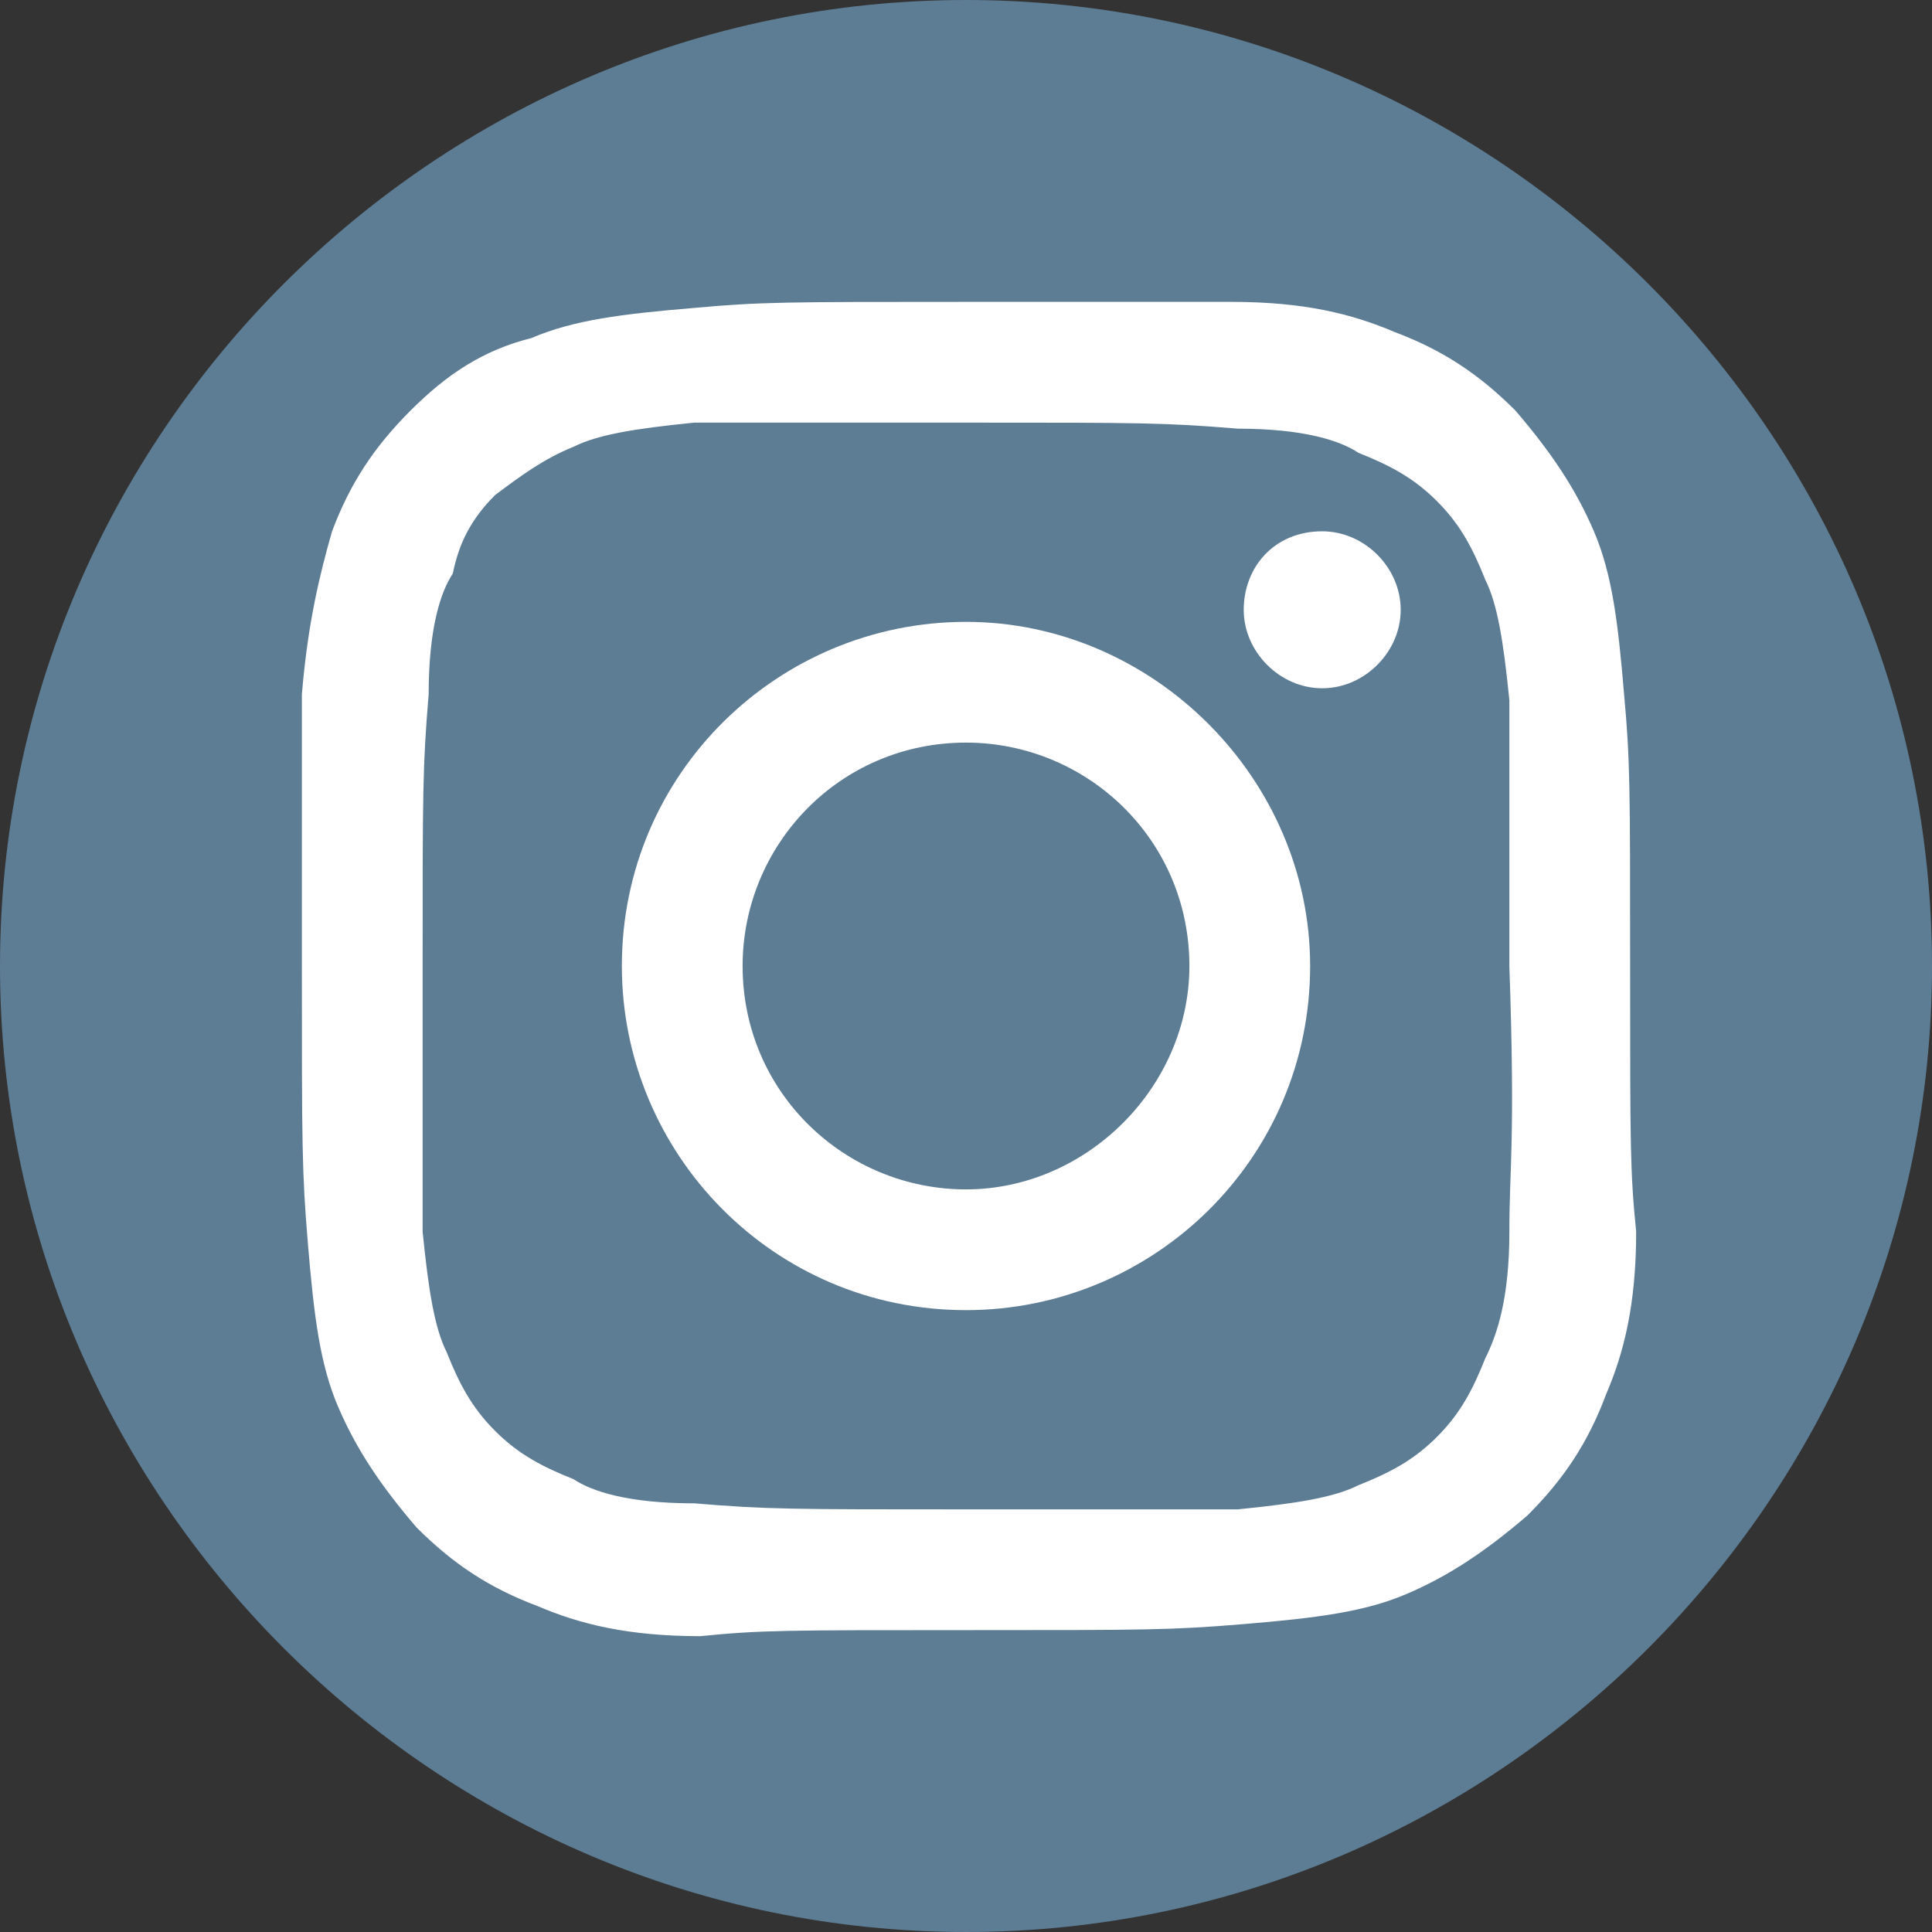 <?xml version="1.0" encoding="utf-8"?>
<!-- Generator: Adobe Illustrator 27.3.1, SVG Export Plug-In . SVG Version: 6.00 Build 0)  -->
<svg version="1.1" id="Layer_1" xmlns="http://www.w3.org/2000/svg" xmlns:xlink="http://www.w3.org/1999/xlink" x="0px" y="0px"
	 viewBox="0 0 32 32" style="enable-background:new 0 0 32 32;" xml:space="preserve">
<rect x="0" y="0" width="32" height="32" fill="#333333" stroke="none"/>
<style type="text/css">
	.st0{fill:none;}
	.st1{fill:#5D7D94;}
	.st2{display:none;fill:#FFFFFF;}
	.st3{fill:#FFFFFF;}
</style>
<path class="st0" d="z"/>
<g id="Capa_x25_201">
	<path id="Elipse" class="st1" d="M0,16C0,7.2,7.2,0,16,0s16,7.2,16,16s-7.2,16-16,16S0,24.8,0,16z"/>
	<g id="Capa_x25_2525201">
		<path class="st2" d="M11,11.3h3.2V8.4c0-1.2,0-3.2,1-4.3c1.1-1.3,2.5-2.1,5-2.1C24.3,2,26,2.5,26,2.5l-0.8,4.3
			c0,0-1.3-0.3-2.6-0.3c-1.3,0-2.4,0.4-2.4,1.5v3.3h5.1L25,15.4h-4.8V30h-6V15.4H11V11.3z"/>
	</g>
</g>
<path class="st0" d="z"/>
<g id="ig">
	<path class="st3" d="M27,16c0-3,0-3.4-0.1-4.5c-0.1-1.2-0.2-2-0.5-2.7c-0.3-0.7-0.7-1.3-1.3-2c-0.6-0.6-1.2-1-2-1.3
		c-0.7-0.3-1.5-0.5-2.7-0.5C19.4,5,19,5,16,5c-3,0-3.4,0-4.5,0.1c-1.2,0.1-2,0.2-2.7,0.5C8,5.8,7.4,6.2,6.8,6.8
		c-0.6,0.6-1,1.2-1.3,2C5.3,9.5,5.1,10.3,5,11.5C5,12.6,5,13,5,16c0,3,0,3.4,0.1,4.6c0.1,1.2,0.2,2,0.5,2.7c0.3,0.7,0.7,1.3,1.3,2
		c0.6,0.6,1.2,1,2,1.3c0.7,0.3,1.5,0.5,2.7,0.5C12.6,27,13,27,16,27c3,0,3.4,0,4.6-0.1c1.2-0.1,2-0.2,2.7-0.5c0.7-0.3,1.3-0.7,2-1.3
		c0.6-0.6,1-1.2,1.3-2c0.3-0.7,0.5-1.5,0.5-2.7C27,19.4,27,19,27,16z M25,20.4c0,1.1-0.2,1.7-0.4,2.1c-0.2,0.5-0.4,0.9-0.8,1.3
		c-0.4,0.4-0.8,0.6-1.3,0.8c-0.4,0.2-1,0.3-2,0.4C19.3,25,19,25,16,25c-2.9,0-3.3,0-4.5-0.1c-1.1,0-1.7-0.2-2-0.4
		c-0.5-0.2-0.9-0.4-1.3-0.8c-0.4-0.4-0.6-0.8-0.8-1.3c-0.2-0.4-0.3-1-0.4-2C7,19.3,7,19,7,16c0-2.9,0-3.3,0.1-4.5
		c0-1.1,0.2-1.7,0.4-2C7.6,9,7.8,8.6,8.2,8.2C8.6,7.9,9,7.6,9.5,7.4c0.4-0.2,1-0.3,2-0.4C12.7,7,13,7,16,7c2.9,0,3.3,0,4.5,0.1
		c1.1,0,1.7,0.2,2,0.4c0.5,0.2,0.9,0.4,1.3,0.8c0.4,0.4,0.6,0.8,0.8,1.3c0.2,0.4,0.3,1,0.4,2C25,12.7,25,13,25,16
		C25.1,18.9,25,19.3,25,20.4z"/>
	<path class="st3" d="M20.6,10.1c0,0.7,0.6,1.3,1.3,1.3c0.7,0,1.3-0.6,1.3-1.3c0-0.7-0.6-1.3-1.3-1.3C21.1,8.8,20.6,9.4,20.6,10.1"
		/>
	<path class="st3" d="M16,10.3c-3.1,0-5.7,2.5-5.7,5.7c0,3.1,2.5,5.7,5.7,5.7c3.1,0,5.7-2.5,5.7-5.7C21.7,12.9,19.1,10.3,16,10.3z
		 M16,19.7c-2,0-3.7-1.6-3.7-3.7c0-2,1.6-3.7,3.7-3.7c2,0,3.7,1.6,3.7,3.7C19.7,18,18,19.7,16,19.7z"/>
</g>
</svg>
